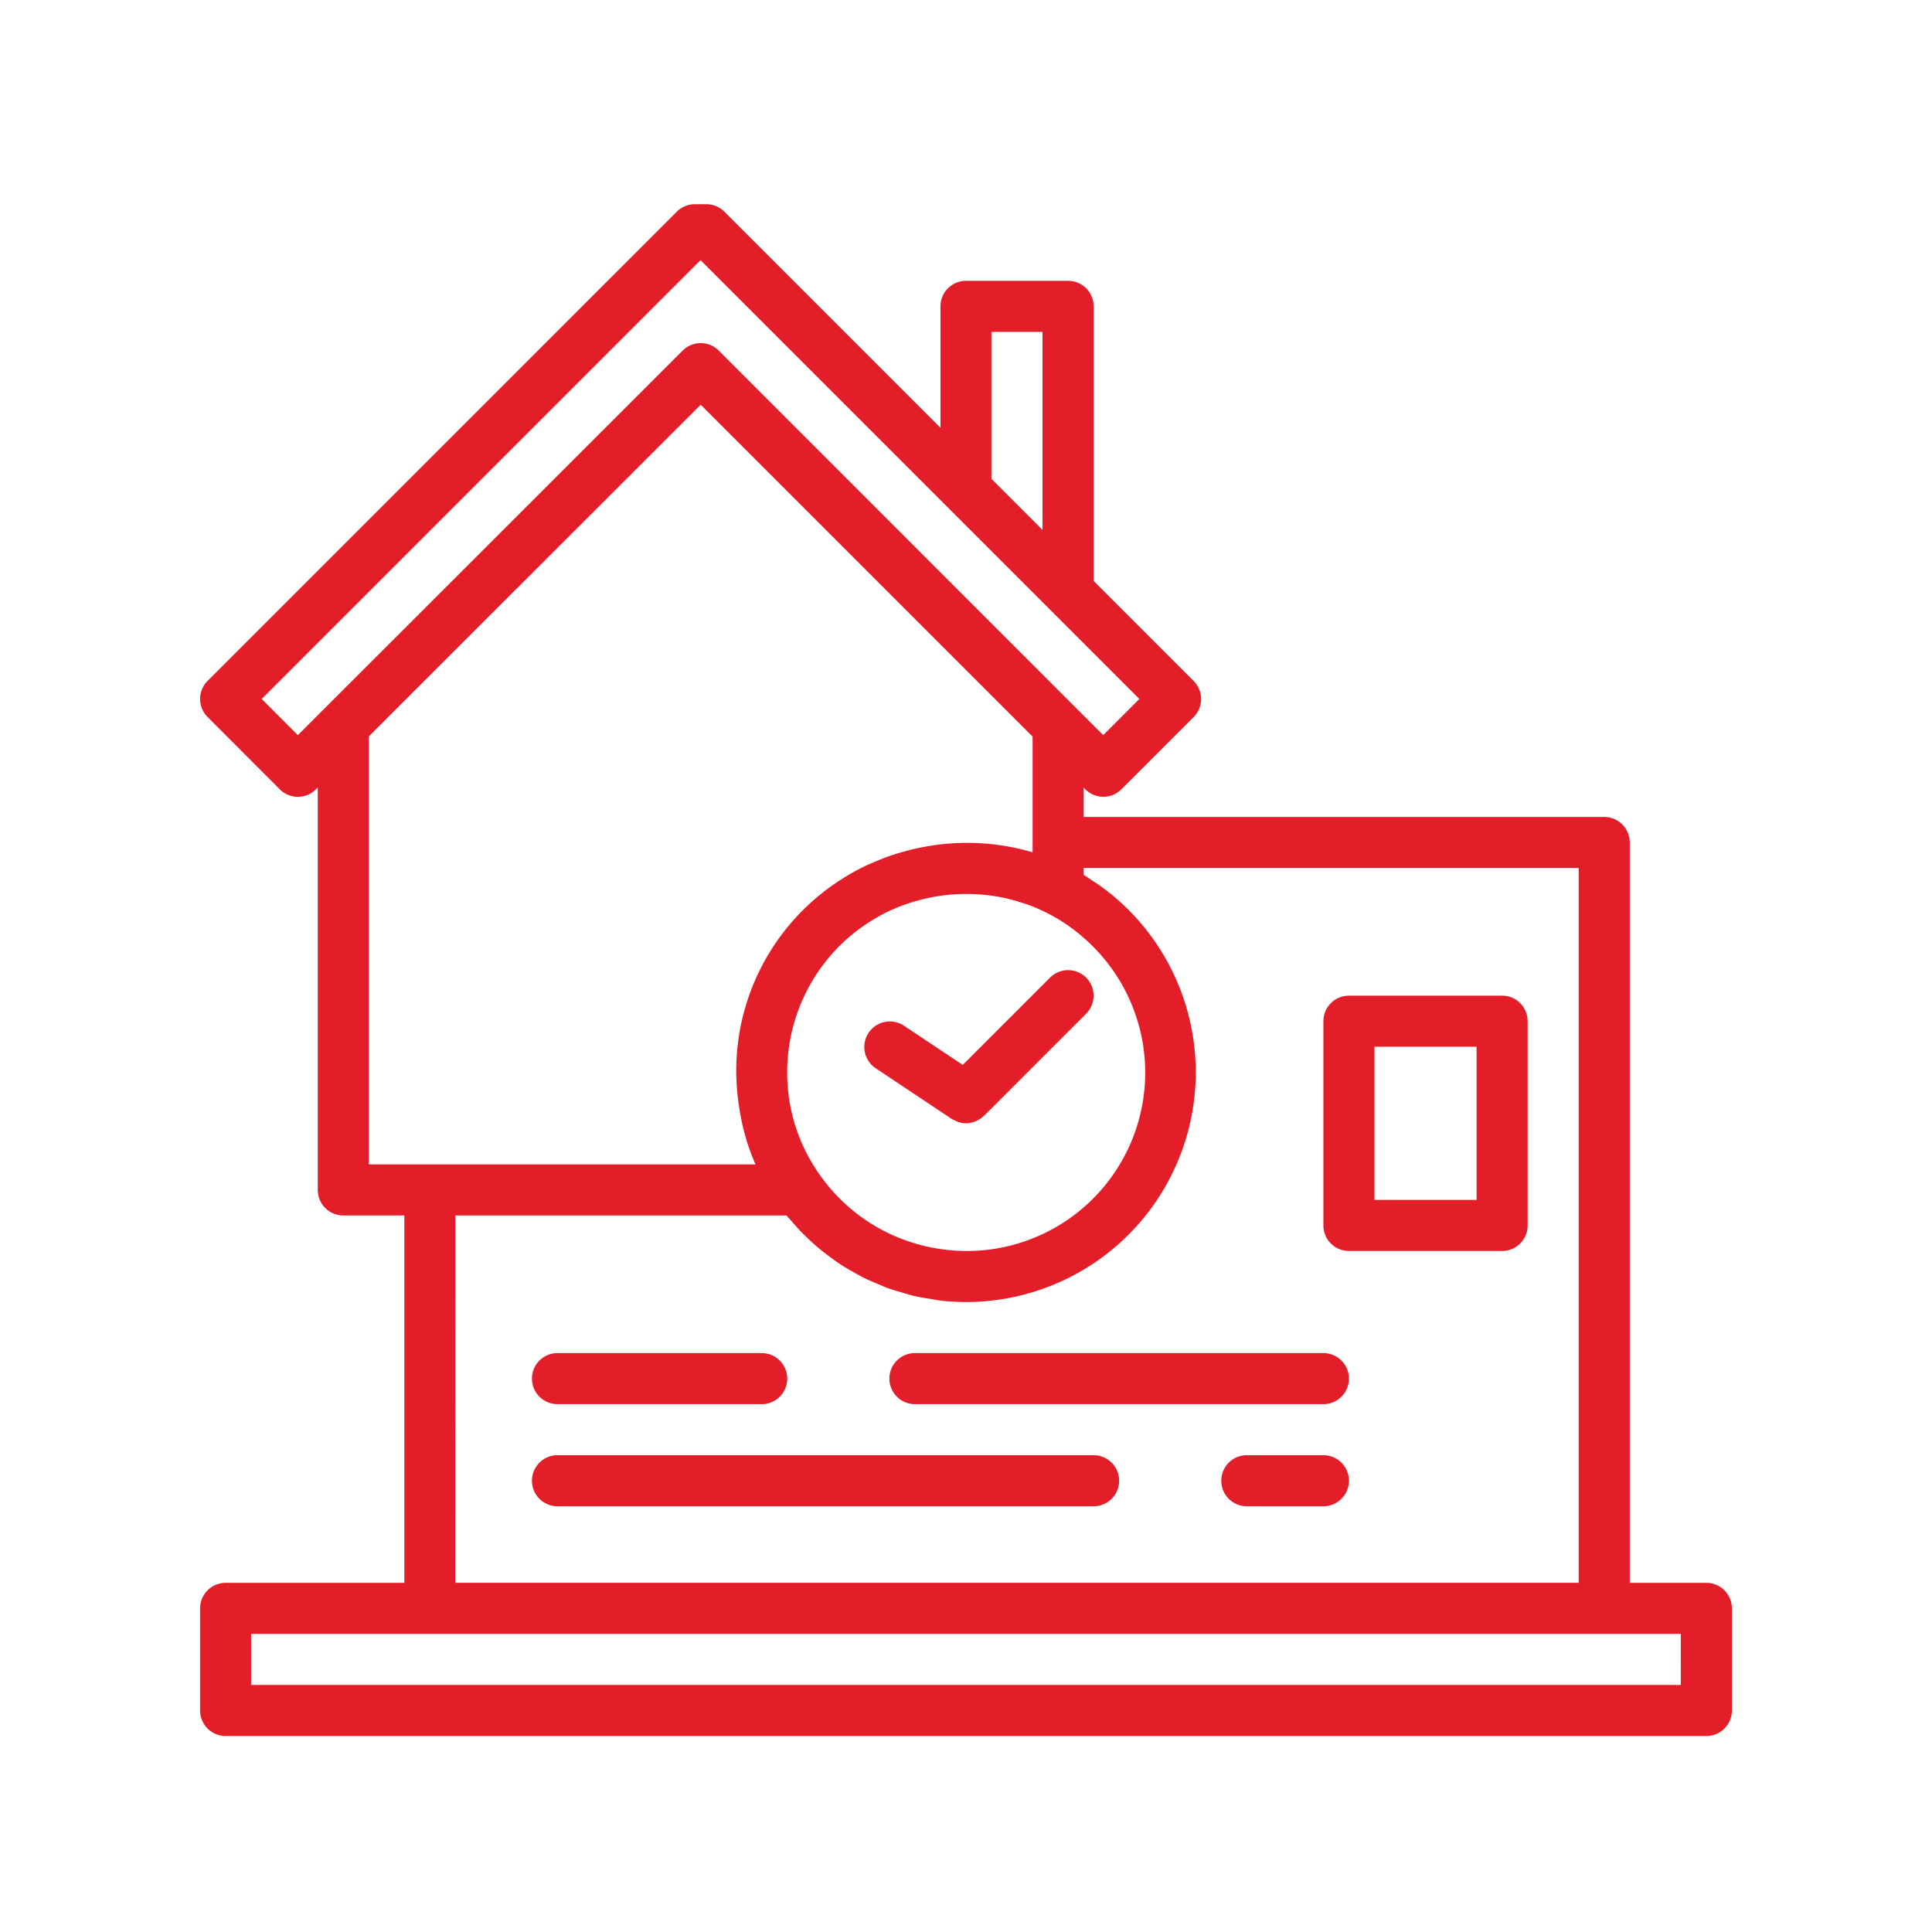 <svg xmlns="http://www.w3.org/2000/svg" width="140" height="140" viewBox="0 0 140 140">
  <g id="Group_120739" data-name="Group 120739" transform="translate(-5765 8456)">
    <rect id="Rectangle_13142" data-name="Rectangle 13142" width="140" height="140" transform="translate(5765 -8456)" fill="none"/>
    <g id="Group_120735" data-name="Group 120735" transform="translate(5691.991 -8417.701)">
      <path id="Path_194007" data-name="Path 194007" d="M196.657,117.4h-5.55V63.751a1.85,1.85,0,0,0-1.85-1.85H151.536v-2.12l.116.116a1.85,1.85,0,0,0,2.616,0l5.235-5.235a1.85,1.85,0,0,0,0-2.616L152.258,44.8V24.9a1.85,1.85,0,0,0-1.85-1.85h-7.4a1.85,1.85,0,0,0-1.85,1.85v8.8L125.5,18.042a1.85,1.85,0,0,0-1.308-.542h-.833a1.85,1.85,0,0,0-1.308.542l-34,34a1.85,1.85,0,0,0,0,2.616L93.285,59.9a1.85,1.85,0,0,0,2.616,0l.135-.135V88.929a1.85,1.85,0,0,0,1.85,1.85h4.422V117.4H89.358a1.85,1.85,0,0,0-1.85,1.85v7.4a1.85,1.85,0,0,0,1.85,1.85h107.3a1.85,1.85,0,0,0,1.85-1.85v-7.4a1.85,1.85,0,0,0-1.85-1.85ZM141.3,93.231a12.929,12.929,0,0,1-8.874-5.378,12.726,12.726,0,0,1-2.374-7.452,12.928,12.928,0,0,1,4.378-9.705,13.144,13.144,0,0,1,1.62-1.21,12.7,12.7,0,0,1,1.492-.816,13.3,13.3,0,0,1,8.151-.922l.007,0a12.665,12.665,0,0,1,1.428.391c.072.024.147.04.218.065a12.113,12.113,0,0,1,1.447.614c.016.008.033.013.049.021a12.561,12.561,0,0,1,2.726,1.849A12.926,12.926,0,0,1,141.3,93.231Zm3.551-66.48h3.7V41.1l-3.7-3.7ZM94.591,55.972l-2.62-2.62,31.8-31.8,31.8,31.8-2.62,2.62L125.091,28.106a1.849,1.849,0,0,0-2.615,0l-25.9,25.883,0,0Zm5.143.092,24.05-24.035,24.05,24.05v8.384a16.786,16.786,0,0,0-7.741-.415l-.139.026a16.756,16.756,0,0,0-1.787.433c-.13.039-.259.077-.388.118-.511.168-1.011.362-1.5.578-.149.064-.3.121-.445.19a15.687,15.687,0,0,0-1.763.97,16.439,16.439,0,0,0-7.536,16.326c.026.192.056.38.088.57a16.309,16.309,0,0,0,.5,2.121c.009.03.015.06.024.09a16.28,16.28,0,0,0,.61,1.608H99.734Zm6.272,34.715H130c.116.146.25.274.371.415.189.222.381.439.58.65.247.26.5.508.765.751.211.2.421.389.641.572.275.23.559.443.847.654.23.168.457.337.694.492.3.2.613.375.926.553.243.138.482.28.733.406.329.164.666.306,1.006.448.25.106.5.22.752.313.362.132.733.235,1.1.343.246.071.486.154.736.214.418.1.844.166,1.27.233.212.034.42.083.633.109a16.45,16.45,0,0,0,1.951.119A16.648,16.648,0,0,0,154.03,67.925a15.337,15.337,0,0,0-1.475-1.154c-.149-.1-.3-.2-.456-.3-.19-.123-.368-.256-.565-.373v-.5h35.871v51.8H106Zm88.8,34.021H91.205v-3.7h103.6Z" transform="translate(0 -41)" fill="#e41e29"/>
      <path id="Path_194008" data-name="Path 194008" d="M485.45,288.75h-11.1a1.85,1.85,0,0,0-1.85,1.85v14.8a1.85,1.85,0,0,0,1.85,1.85h11.1a1.85,1.85,0,0,0,1.85-1.85V290.6A1.85,1.85,0,0,0,485.45,288.75Zm-1.85,14.8h-7.4v-11.1h7.4Z" transform="translate(-303.593 -254.899)" fill="#e41e29"/>
      <path id="Path_194009" data-name="Path 194009" d="M444.9,446.25h-5.55a1.85,1.85,0,0,0,0,3.7h5.55a1.85,1.85,0,1,0,0-3.7Z" transform="translate(-275.993 -379.099)" fill="#e41e29"/>
      <path id="Path_194010" data-name="Path 194010" d="M241.95,446.25H203.1a1.85,1.85,0,1,0,0,3.7h38.85a1.85,1.85,0,1,0,0-3.7Z" transform="translate(-89.694 -379.099)" fill="#e41e29"/>
      <path id="Path_194011" data-name="Path 194011" d="M355.2,411.25H325.6a1.85,1.85,0,1,0,0,3.7h29.6a1.85,1.85,0,0,0,0-3.7Z" transform="translate(-186.293 -351.499)" fill="#e41e29"/>
      <path id="Path_194012" data-name="Path 194012" d="M203.1,414.95h14.8a1.85,1.85,0,1,0,0-3.7H203.1a1.85,1.85,0,1,0,0,3.7Z" transform="translate(-89.694 -351.499)" fill="#e41e29"/>
      <path id="Path_194013" data-name="Path 194013" d="M331.113,280.539a1.85,1.85,0,0,0-2.616,0l-6.327,6.327-4.288-2.859a1.85,1.85,0,0,0-2.052,3.078l5.55,3.7a1.718,1.718,0,0,0,.227.107,1.789,1.789,0,0,0,.176.083,1.81,1.81,0,0,0,.621.122h0a1.852,1.852,0,0,0,.615-.12c.044-.016.085-.03.128-.049a1.834,1.834,0,0,0,.531-.353c.009-.009.021-.012.031-.021l7.4-7.4a1.849,1.849,0,0,0,0-2.616Z" transform="translate(-179.397 -247.996)" fill="#e41e29"/>
    </g>
  </g>
</svg>
